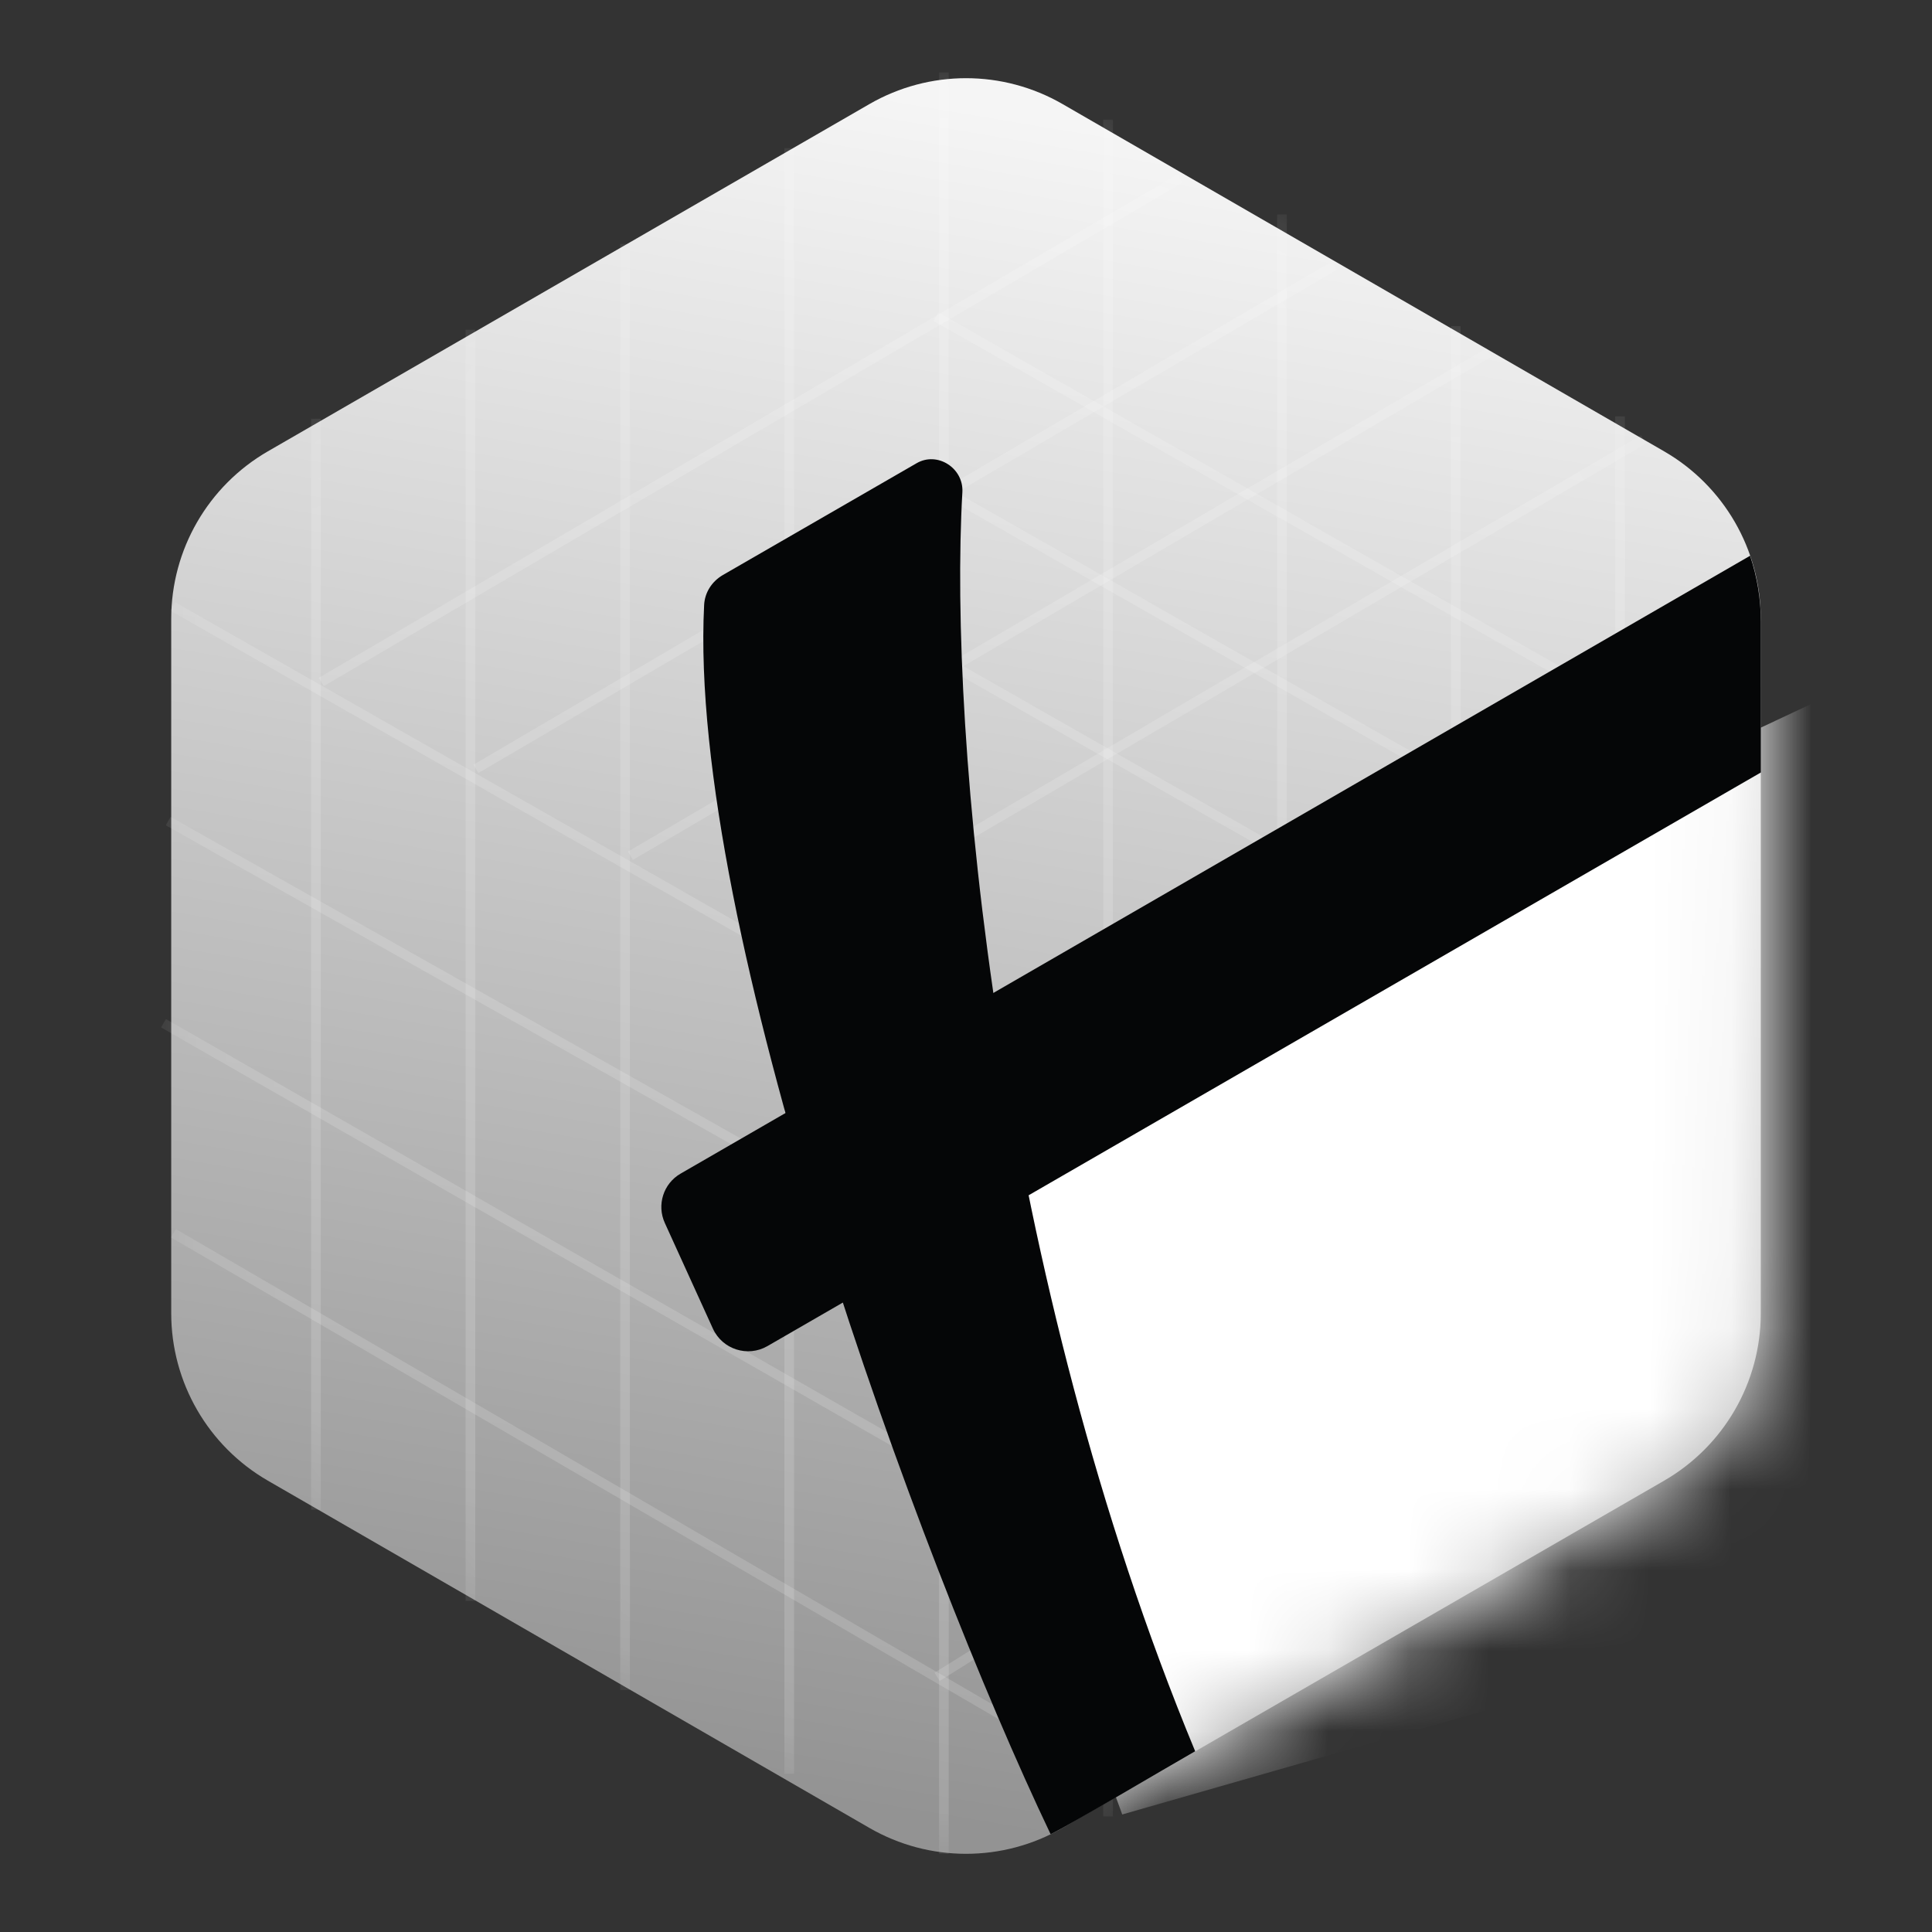 <svg width="24" height="24" viewBox="0 0 24 24" fill="none" xmlns="http://www.w3.org/2000/svg">
<rect x="0" y="0" width="24" height="24" fill="#333333" stroke="none"/>
<g clip-path="url(#clip0_3295_7699)">
<path d="M3.327 18.393C2.585 17.964 2.127 17.172 2.127 16.314L2.127 7.686C2.127 6.828 2.585 6.036 3.327 5.607L10.8 1.293C11.543 0.864 12.458 0.864 13.2 1.293L20.673 5.607C21.415 6.036 21.873 6.828 21.873 7.686L21.873 16.314C21.873 17.172 21.415 17.964 20.673 18.393L13.2 22.707C12.458 23.136 11.543 23.136 10.8 22.707L3.327 18.393Z" fill="url(#paint0_linear_3295_7699)"/>
<mask id="mask0_3295_7699" style="mask-type:alpha" maskUnits="userSpaceOnUse" x="2" y="0" width="20" height="24">
<path d="M3.327 18.393C2.585 17.964 2.127 17.172 2.127 16.314L2.127 7.686C2.127 6.828 2.585 6.036 3.327 5.607L10.8 1.293C11.543 0.864 12.457 0.864 13.2 1.293L20.673 5.607C21.415 6.036 21.873 6.828 21.873 7.686L21.873 16.314C21.873 17.172 21.415 17.964 20.673 18.393L13.2 22.707C12.457 23.136 11.543 23.136 10.8 22.707L3.327 18.393Z" fill="url(#paint1_linear_3295_7699)"/>
</mask>
<g mask="url(#mask0_3295_7699)">
<path opacity="0.15" d="M3.925 5.202L3.925 18.754" stroke="white" stroke-width="0.12"/>
<path opacity="0.15" d="M5.844 4.096L5.844 19.887" stroke="white" stroke-width="0.12"/>
<path opacity="0.15" d="M13.059 21.667L2.154 15.32" stroke="white" stroke-width="0.12"/>
<path opacity="0.15" d="M13.059 19.027L2.031 12.711" stroke="white" stroke-width="0.12"/>
<path opacity="0.15" d="M13.059 16.387L2.089 10.2" stroke="white" stroke-width="0.12"/>
<path opacity="0.15" d="M13.059 13.747L2.147 7.534" stroke="white" stroke-width="0.12"/>
<path opacity="0.15" d="M22.539 10.147L11.627 3.934" stroke="white" stroke-width="0.12"/>
<path opacity="0.15" d="M22.419 12.187L11.507 5.974" stroke="white" stroke-width="0.12"/>
<path opacity="0.15" d="M22.299 14.227L11.387 8.014" stroke="white" stroke-width="0.12"/>
<path opacity="0.15" d="M24.695 9.915L12.445 17.569" stroke="white" stroke-width="0.12"/>
<path opacity="0.15" d="M23.891 13.175L11.641 20.83" stroke="white" stroke-width="0.12"/>
<path opacity="0.15" d="M7.765 3.03L7.765 20.994" stroke="white" stroke-width="0.12"/>
<path opacity="0.15" d="M9.804 1.841L9.804 22.034" stroke="white" stroke-width="0.12"/>
<path opacity="0.15" d="M11.725 0.9L11.725 23.029" stroke="white" stroke-width="0.12"/>
<path opacity="0.15" d="M13.765 1.486L13.765 22.564" stroke="white" stroke-width="0.12"/>
<path opacity="0.15" d="M15.925 2.664L15.925 21.316" stroke="white" stroke-width="0.12"/>
<path opacity="0.15" d="M18.084 4.051L18.084 19.999" stroke="white" stroke-width="0.12"/>
<path opacity="0.15" d="M20.125 5.172L20.125 18.754" stroke="white" stroke-width="0.12"/>
<path opacity="0.15" d="M3.992 8.471L14.656 2.219" stroke="white" stroke-width="0.12"/>
<path opacity="0.15" d="M5.912 9.551L16.576 3.299" stroke="white" stroke-width="0.12"/>
<path opacity="0.15" d="M7.832 10.63L18.496 4.379" stroke="white" stroke-width="0.12"/>
<path opacity="0.15" d="M9.752 11.71L20.416 5.459" stroke="white" stroke-width="0.12"/>
<path d="M12.391 13.492L22.772 8.617L22.409 20.113L13.941 22.54L11.556 16.039L12.391 13.492Z" fill="white"/>
</g>
<path d="M11.955 6.114C11.972 5.816 11.646 5.604 11.387 5.754L8.98 7.143C8.844 7.222 8.755 7.359 8.747 7.515C8.544 11.505 11.409 19.344 13.051 22.785C13.296 22.666 14.466 21.973 14.847 21.755C12.396 15.841 11.781 9.119 11.955 6.114Z" fill="#050607"/>
<path d="M9.533 16.722C9.288 16.863 8.974 16.763 8.856 16.505L8.259 15.193C8.156 14.968 8.241 14.702 8.455 14.579L21.74 6.904V6.904C21.829 7.168 21.874 7.445 21.874 7.724L21.874 8.251L21.874 9.596L9.533 16.722Z" fill="#050607"/>
</g>
<defs>
<linearGradient id="paint0_linear_3295_7699" x1="13.64" y1="1.585" x2="10.145" y2="22.378" gradientUnits="userSpaceOnUse">
<stop stop-color="#F5F5F5"/>
<stop offset="1" stop-color="#939393"/>
</linearGradient>
<linearGradient id="paint1_linear_3295_7699" x1="7.064" y1="3.45" x2="16.936" y2="20.55" gradientUnits="userSpaceOnUse">
<stop stop-color="#FF5AE4"/>
<stop offset="1" stop-color="#999999"/>
</linearGradient>
<clipPath id="clip0_3295_7699">
<rect width="24" height="24" fill="white"/>
</clipPath>
</defs>
</svg>
